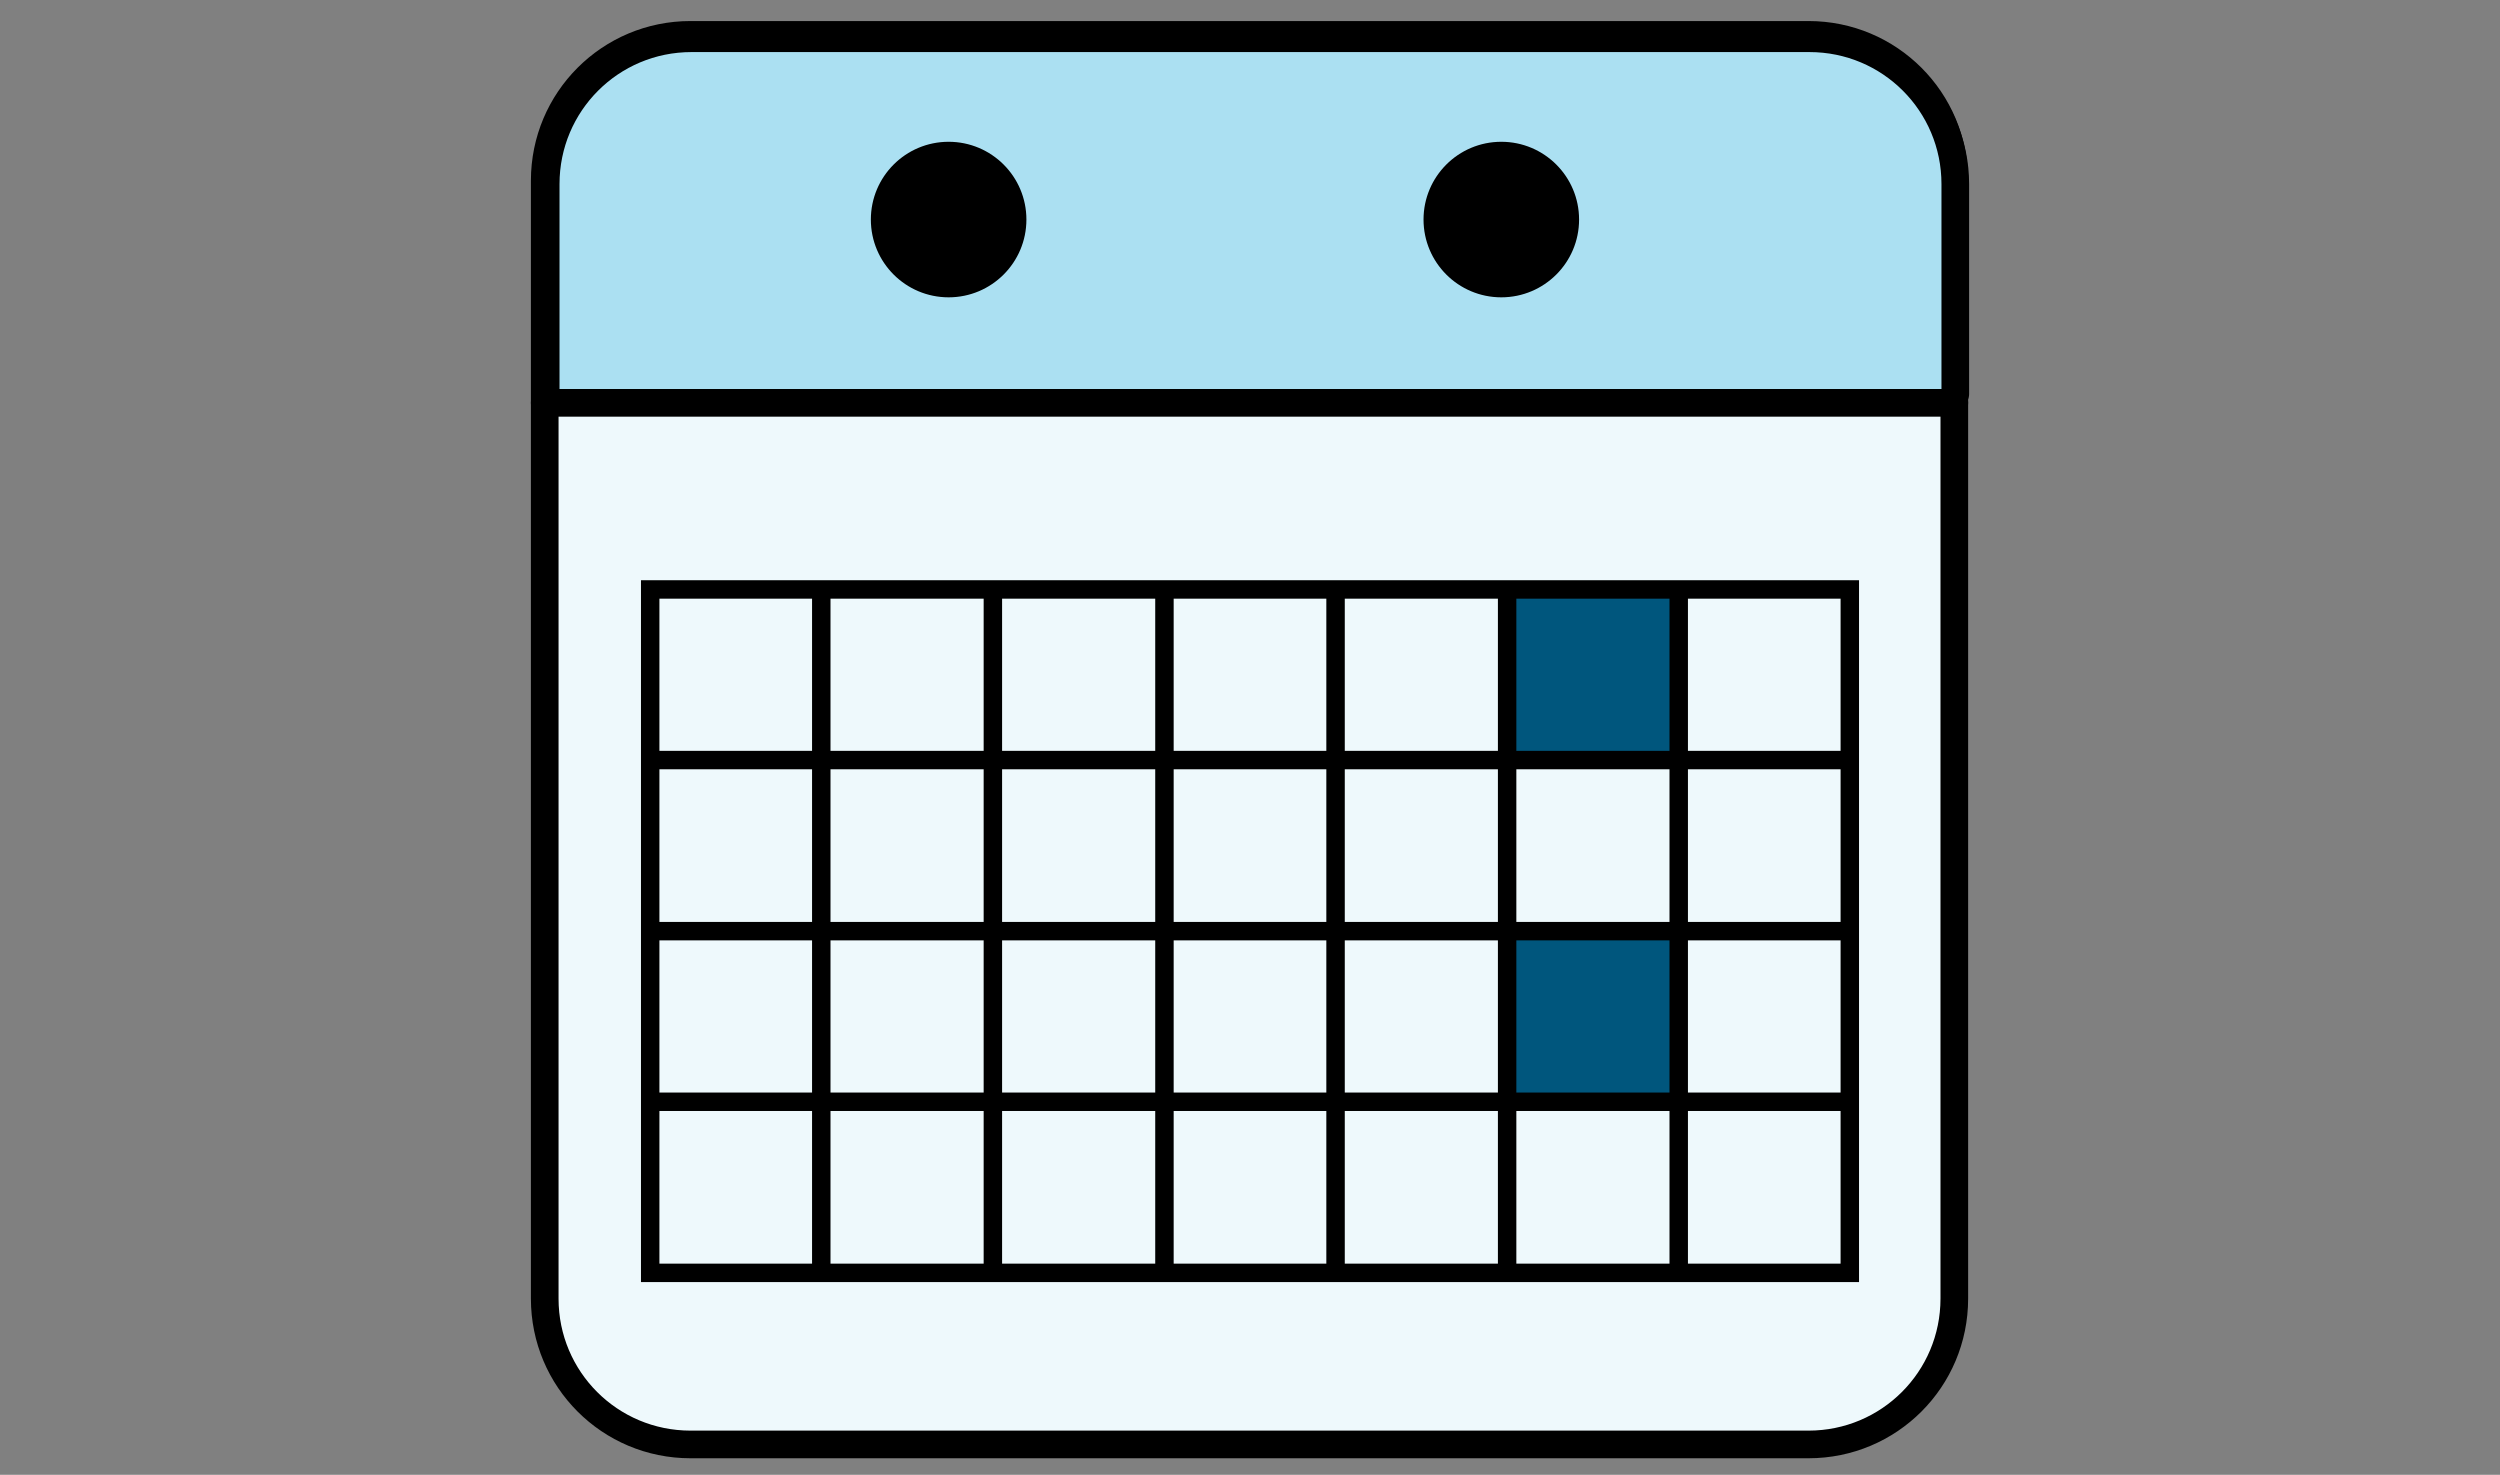 <?xml version="1.0" encoding="UTF-8"?><svg id="business_banking_icons" xmlns="http://www.w3.org/2000/svg" width="135.614" height="80" viewBox="0 0 135.614 80"><rect x="0" y="0" width="135.614" height="80" fill="#808080" stroke="none"/><g id="tools___calculators"><g><path d="M106.013,9.801c0-4.377-3.533-7.91-7.91-7.91H37.459c-4.377,0-7.91,3.533-7.91,7.91v60.644c0,4.377,3.533,7.91,7.91,7.91h60.644c4.377,0,7.91-3.533,7.91-7.91V9.801Z" style="fill:#eef9fc; stroke:#000; stroke-linecap:round; stroke-linejoin:round; stroke-width:1.5px;"/><path d="M106.066,21.376V9.985c0-4.377-3.533-7.91-7.91-7.91H37.511c-4.377,0-7.91,3.533-7.91,7.91v11.391" style="fill:#abe0f2; stroke:#000; stroke-linecap:round; stroke-linejoin:round; stroke-width:1.5px;"/><path d="M29.548,21.851H106.013" style="fill:none; stroke:#000; stroke-linecap:round; stroke-linejoin:round; stroke-width:1.5px;"/><path d="M81.913,50.696h8.938v8.912h-8.938v-8.912Z" style="fill:#00567d;"/><path d="M81.913,32.081h8.938v9.176h-8.938v-9.176Z" style="fill:#00567d;"/><g><path d="M35.27,31.975H100.344v37.072H35.27V31.975Z" style="fill:none; stroke:#000; stroke-miterlimit:10;"/><path d="M35.27,41.23H100.344" style="fill:none; stroke:#000; stroke-miterlimit:10;"/><path d="M35.27,50.511H100.344" style="fill:none; stroke:#000; stroke-miterlimit:10;"/><path d="M35.27,59.766H100.344" style="fill:none; stroke:#000; stroke-miterlimit:10;"/><path d="M91.063,69.021V31.975" style="fill:none; stroke:#000; stroke-miterlimit:10;"/><path d="M81.755,69.021V31.975" style="fill:none; stroke:#000; stroke-miterlimit:10;"/><path d="M72.448,69.021V31.975" style="fill:none; stroke:#000; stroke-miterlimit:10;"/><path d="M63.166,69.021V31.975" style="fill:none; stroke:#000; stroke-miterlimit:10;"/><path d="M53.859,69.021V31.975" style="fill:none; stroke:#000; stroke-miterlimit:10;"/><path d="M44.551,69.021V31.975" style="fill:none; stroke:#000; stroke-miterlimit:10;"/></g><circle cx="51.459" cy="11.91" r="4.219"/><circle cx="81.439" cy="11.91" r="4.219"/></g></g></svg>